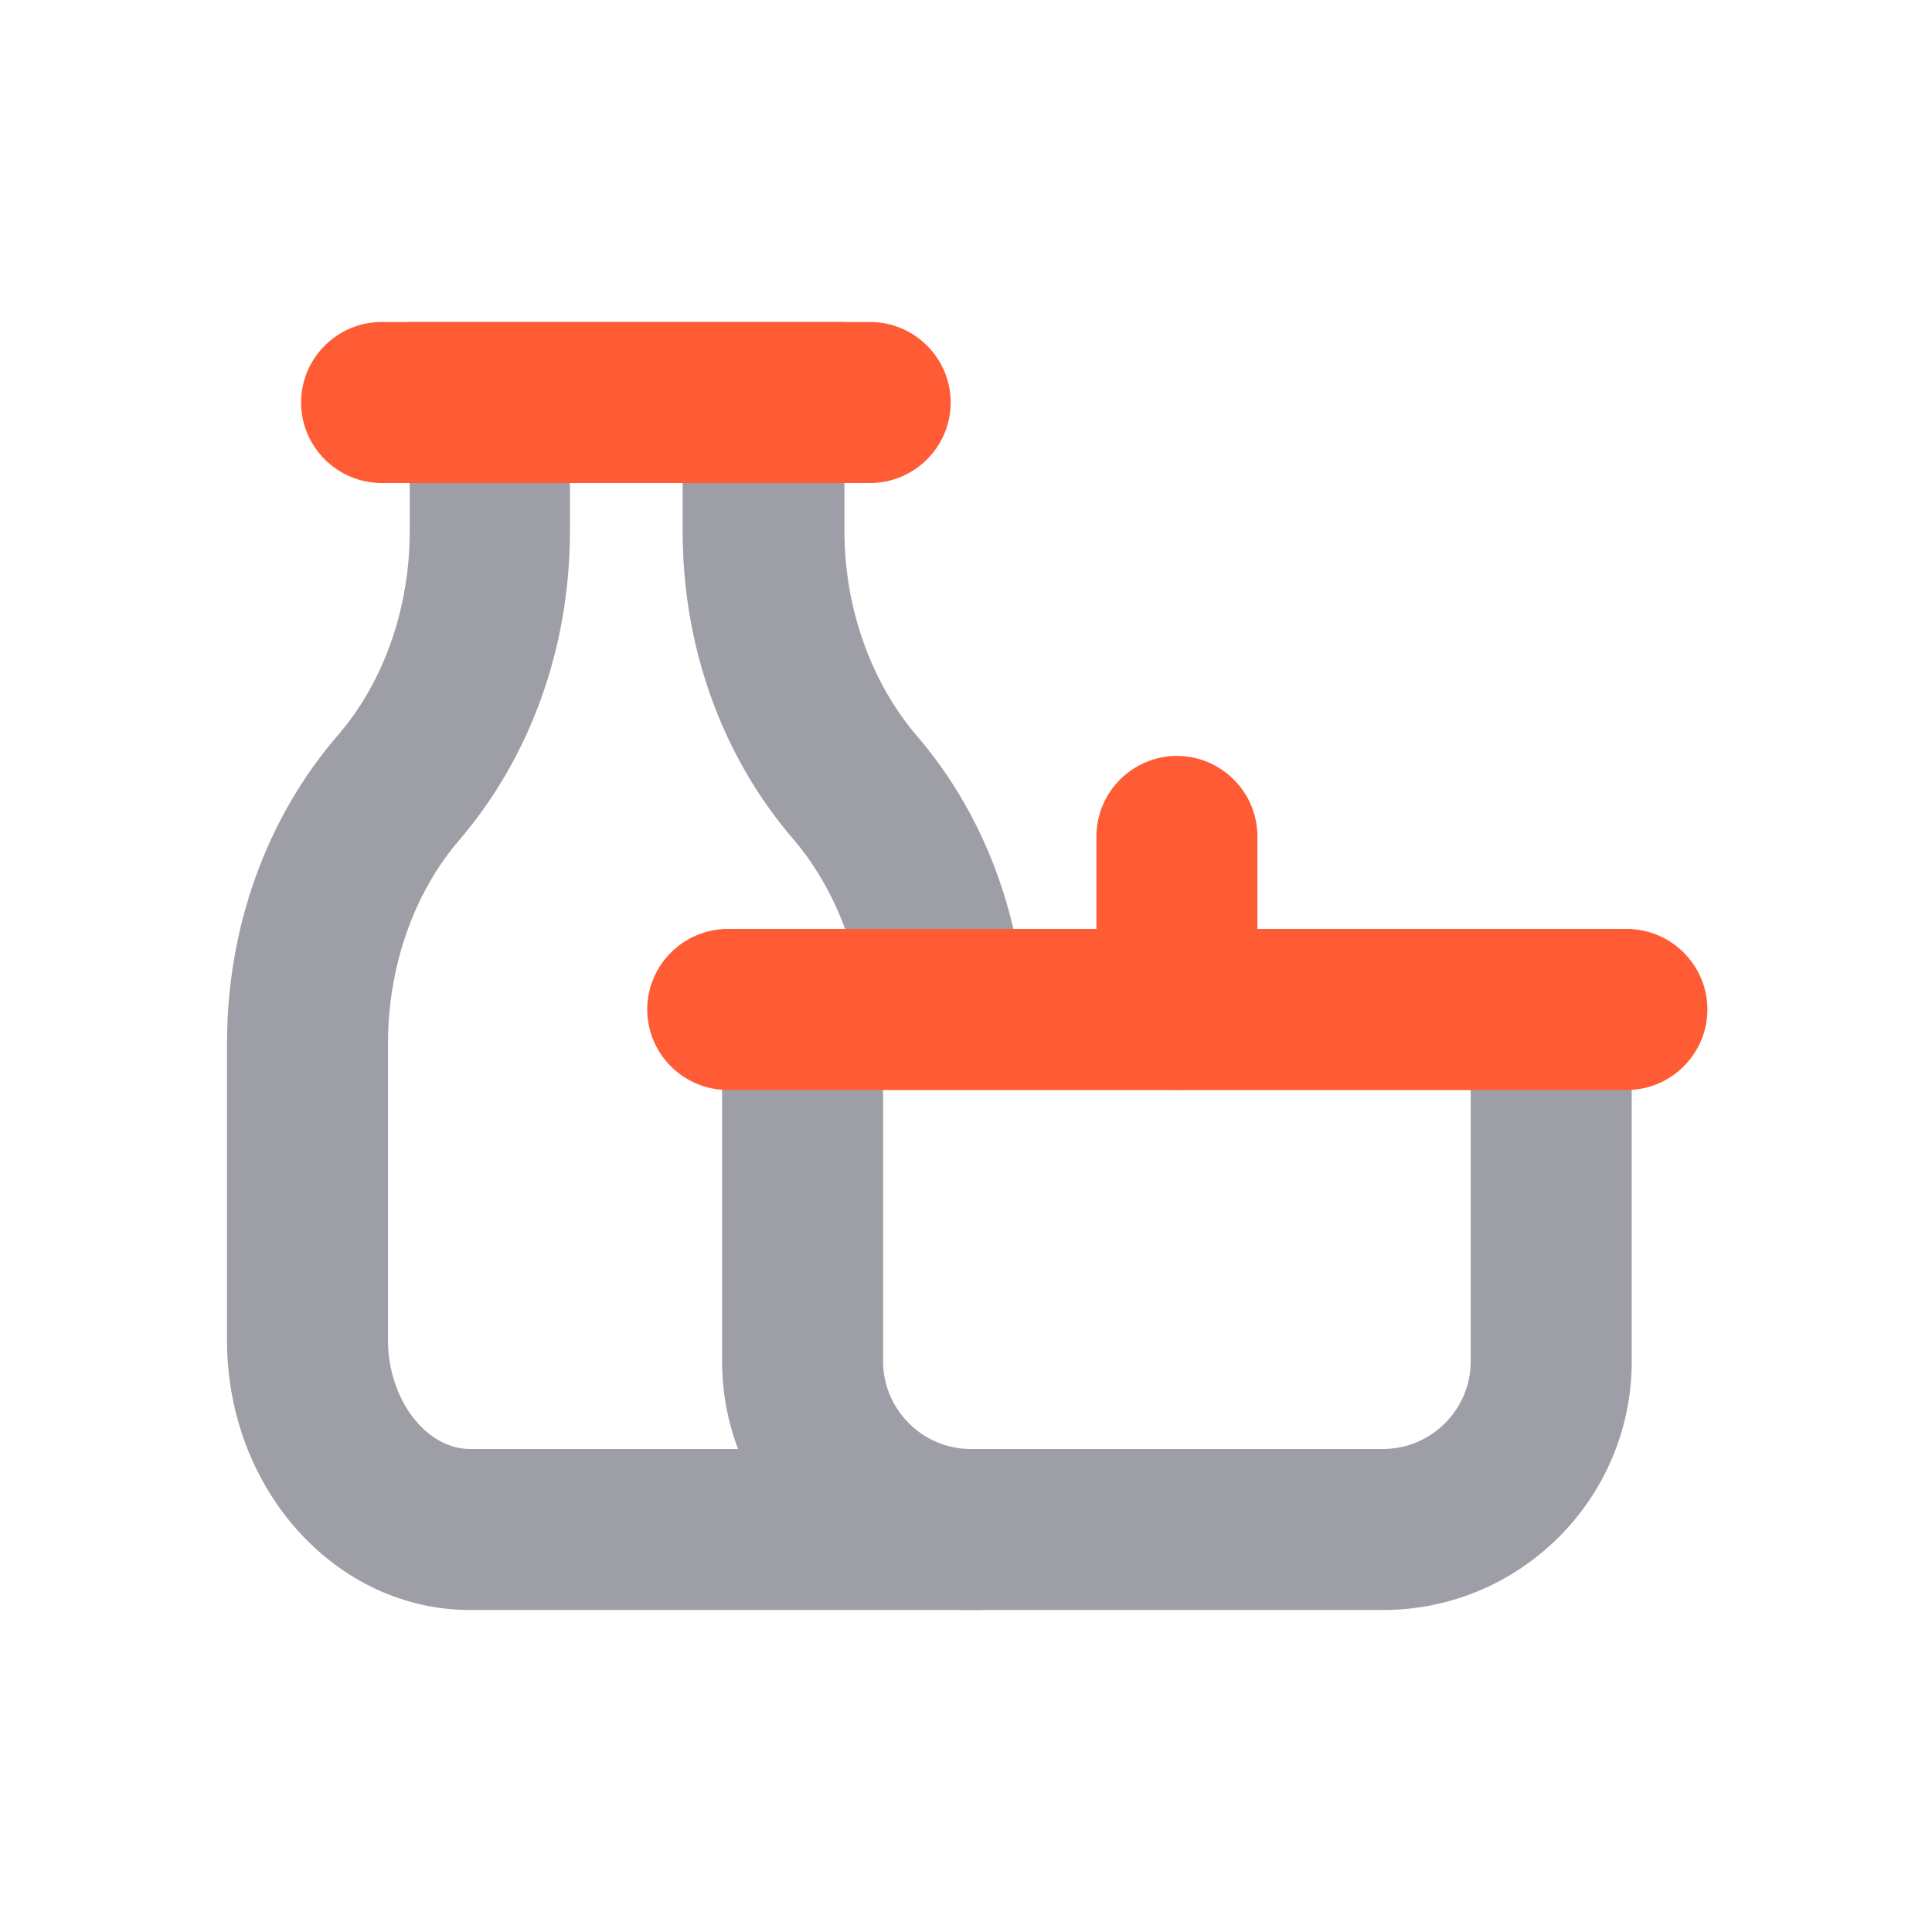 <svg width="24" height="24" viewBox="0 0 24 24" fill="none" xmlns="http://www.w3.org/2000/svg">
<path d="M12.19 20H5.84C4.17 20 2.82 18.5 2.82 16.65V12.96C2.82 11.52 3.31 10.16 4.2 9.13C4.77 8.47 5.09 7.55 5.09 6.6V4H10.49V6.6C10.49 7.55 10.82 8.47 11.38 9.13C12.27 10.16 12.75 11.52 12.75 12.96H10.75C10.75 12.01 10.42 11.09 9.86 10.43C8.97 9.4 8.48 8.04 8.48 6.6V6H7.08V6.6C7.08 8.04 6.59 9.4 5.71 10.43C5.14 11.09 4.82 12.01 4.82 12.96V16.65C4.82 17.38 5.29 18 5.84 18H12.19V20Z" fill="#9E9EA7"/>
<path d="M17.18 20H12.06C10.35 20 8.97 18.61 8.97 16.91V11.54H20.27V16.91C20.27 18.62 18.88 20 17.18 20ZM10.97 13.54V16.91C10.97 17.51 11.46 18 12.06 18H17.18C17.78 18 18.27 17.51 18.27 16.91V13.54H10.97Z" fill="#9E9EA7"/>
<path d="M20.2 13.54H9.04C8.49 13.54 8.04 13.09 8.04 12.54C8.04 11.99 8.49 11.54 9.04 11.54H20.21C20.76 11.54 21.21 11.99 21.21 12.54C21.21 13.09 20.76 13.54 20.21 13.54H20.2Z" fill="#FF5C35"/>
<path d="M14.62 13.54C14.07 13.54 13.62 13.09 13.62 12.54V10.39C13.62 9.84 14.07 9.39 14.62 9.39C15.17 9.39 15.62 9.84 15.62 10.39V12.54C15.62 13.09 15.17 13.54 14.62 13.54Z" fill="#FF5C35"/>
<path d="M10.81 6H4.74C4.19 6 3.74 5.55 3.74 5C3.74 4.45 4.19 4 4.74 4H10.81C11.36 4 11.81 4.45 11.81 5C11.81 5.55 11.36 6 10.81 6Z" fill="#FF5C35"/>
</svg>
